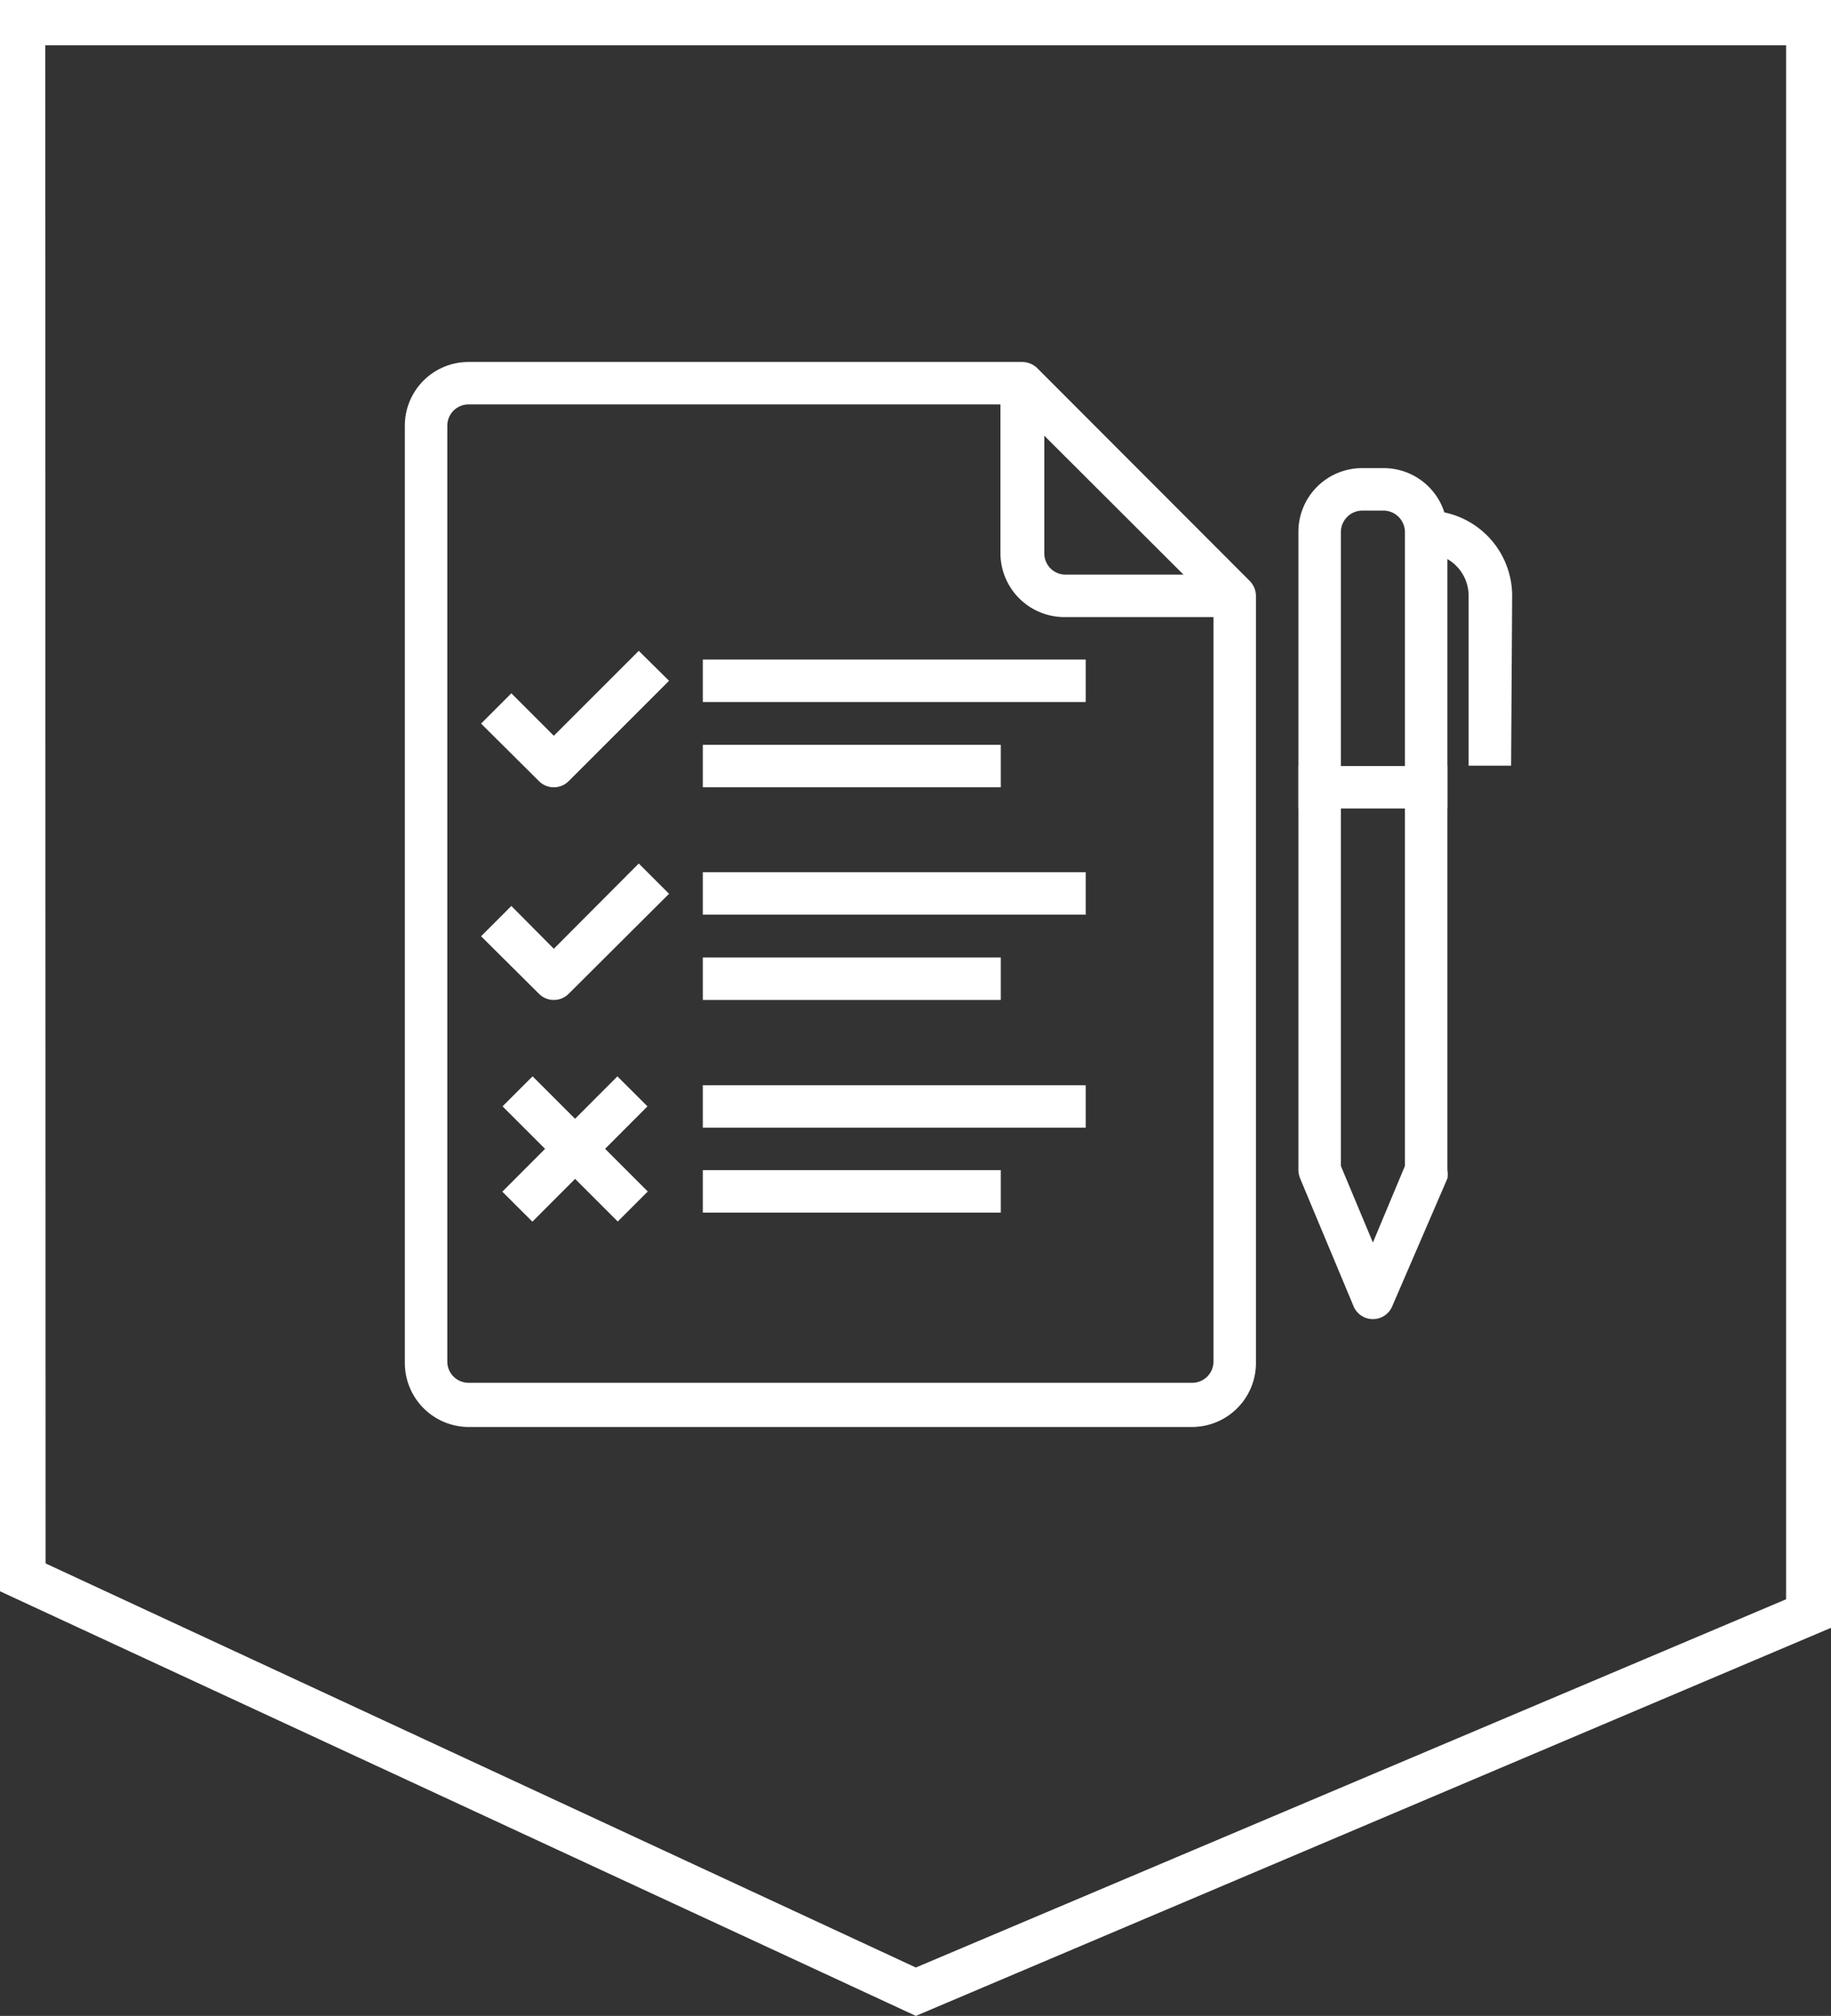 <svg xmlns="http://www.w3.org/2000/svg" viewBox="0 0 52.6 57.92"><rect x="0" y="0" width="52.6" height="57.92" fill="#333333" stroke="none"/><defs><style>.cls-1{fill:#fff;}</style></defs><title>Asset 5</title><g id="Layer_2" data-name="Layer 2"><g id="Layer_1-2" data-name="Layer 1"><path class="cls-1" d="M35.47,17.73H30.58a1.84,1.84,0,0,1-1.84-1.83V11H30V15.9a.61.61,0,0,0,.61.61h4.89Z"/><path class="cls-1" d="M34.25,41H13.46a1.84,1.84,0,0,1-1.83-1.84V12.23a1.83,1.83,0,0,1,1.83-1.83h15.9a.63.63,0,0,1,.43.17l6.11,6.12a.62.62,0,0,1,.18.43v22A1.84,1.84,0,0,1,34.25,41M13.46,11.62a.61.61,0,0,0-.61.61V39.12a.61.61,0,0,0,.61.61H34.25a.61.61,0,0,0,.61-.61V17.37L29.1,11.62Z"/><path class="cls-1" d="M39.44,37.9a.6.6,0,0,1-.56-.38l-1.53-3.66a.69.69,0,0,1-.05-.24V15.29a1.83,1.83,0,0,1,1.83-1.84h.62a1.83,1.83,0,0,1,1.83,1.84V33.62a.69.69,0,0,1,0,.24L40,37.52a.6.6,0,0,1-.56.38m-.92-4.4.92,2.2.92-2.2V15.29a.62.62,0,0,0-.61-.62h-.62a.62.62,0,0,0-.61.62Z"/><rect class="cls-1" x="37.3" y="22.01" width="4.28" height="1.22"/><path class="cls-1" d="M43.41,22H42.19V17.12A1.22,1.22,0,0,0,41,15.9h-.61V14.67H41a2.45,2.45,0,0,1,2.44,2.45Z"/><rect class="cls-1" x="20.19" y="18.95" width="11" height="1.22"/><rect class="cls-1" x="20.19" y="21.4" width="8.56" height="1.22"/><rect class="cls-1" x="20.19" y="25.06" width="11" height="1.22"/><rect class="cls-1" x="20.19" y="27.51" width="8.56" height="1.22"/><rect class="cls-1" x="20.19" y="31.18" width="11" height="1.22"/><rect class="cls-1" x="20.19" y="33.62" width="8.56" height="1.22"/><path class="cls-1" d="M15.91,22.62a.6.6,0,0,1-.43-.18l-1.66-1.65.87-.87,1.22,1.22,2.44-2.44.87.86-2.88,2.88a.6.6,0,0,1-.43.18"/><path class="cls-1" d="M15.91,28.73a.6.6,0,0,1-.43-.18L13.82,26.9l.87-.87,1.22,1.23,2.44-2.45.87.87-2.88,2.87a.6.6,0,0,1-.43.18"/><rect class="cls-1" x="14.18" y="32.4" width="4.68" height="1.22" transform="translate(-18.52 21.39) rotate(-45.06)"/><rect class="cls-1" x="15.91" y="30.67" width="1.22" height="4.68" transform="translate(-18.5 21.35) rotate(-45)"/><path class="cls-1" d="M26.31,57.92,0,45.72V0H52.6V46.77Zm-25-13,25,11.61,25-10.58V1.3H1.3Z"/></g></g></svg>